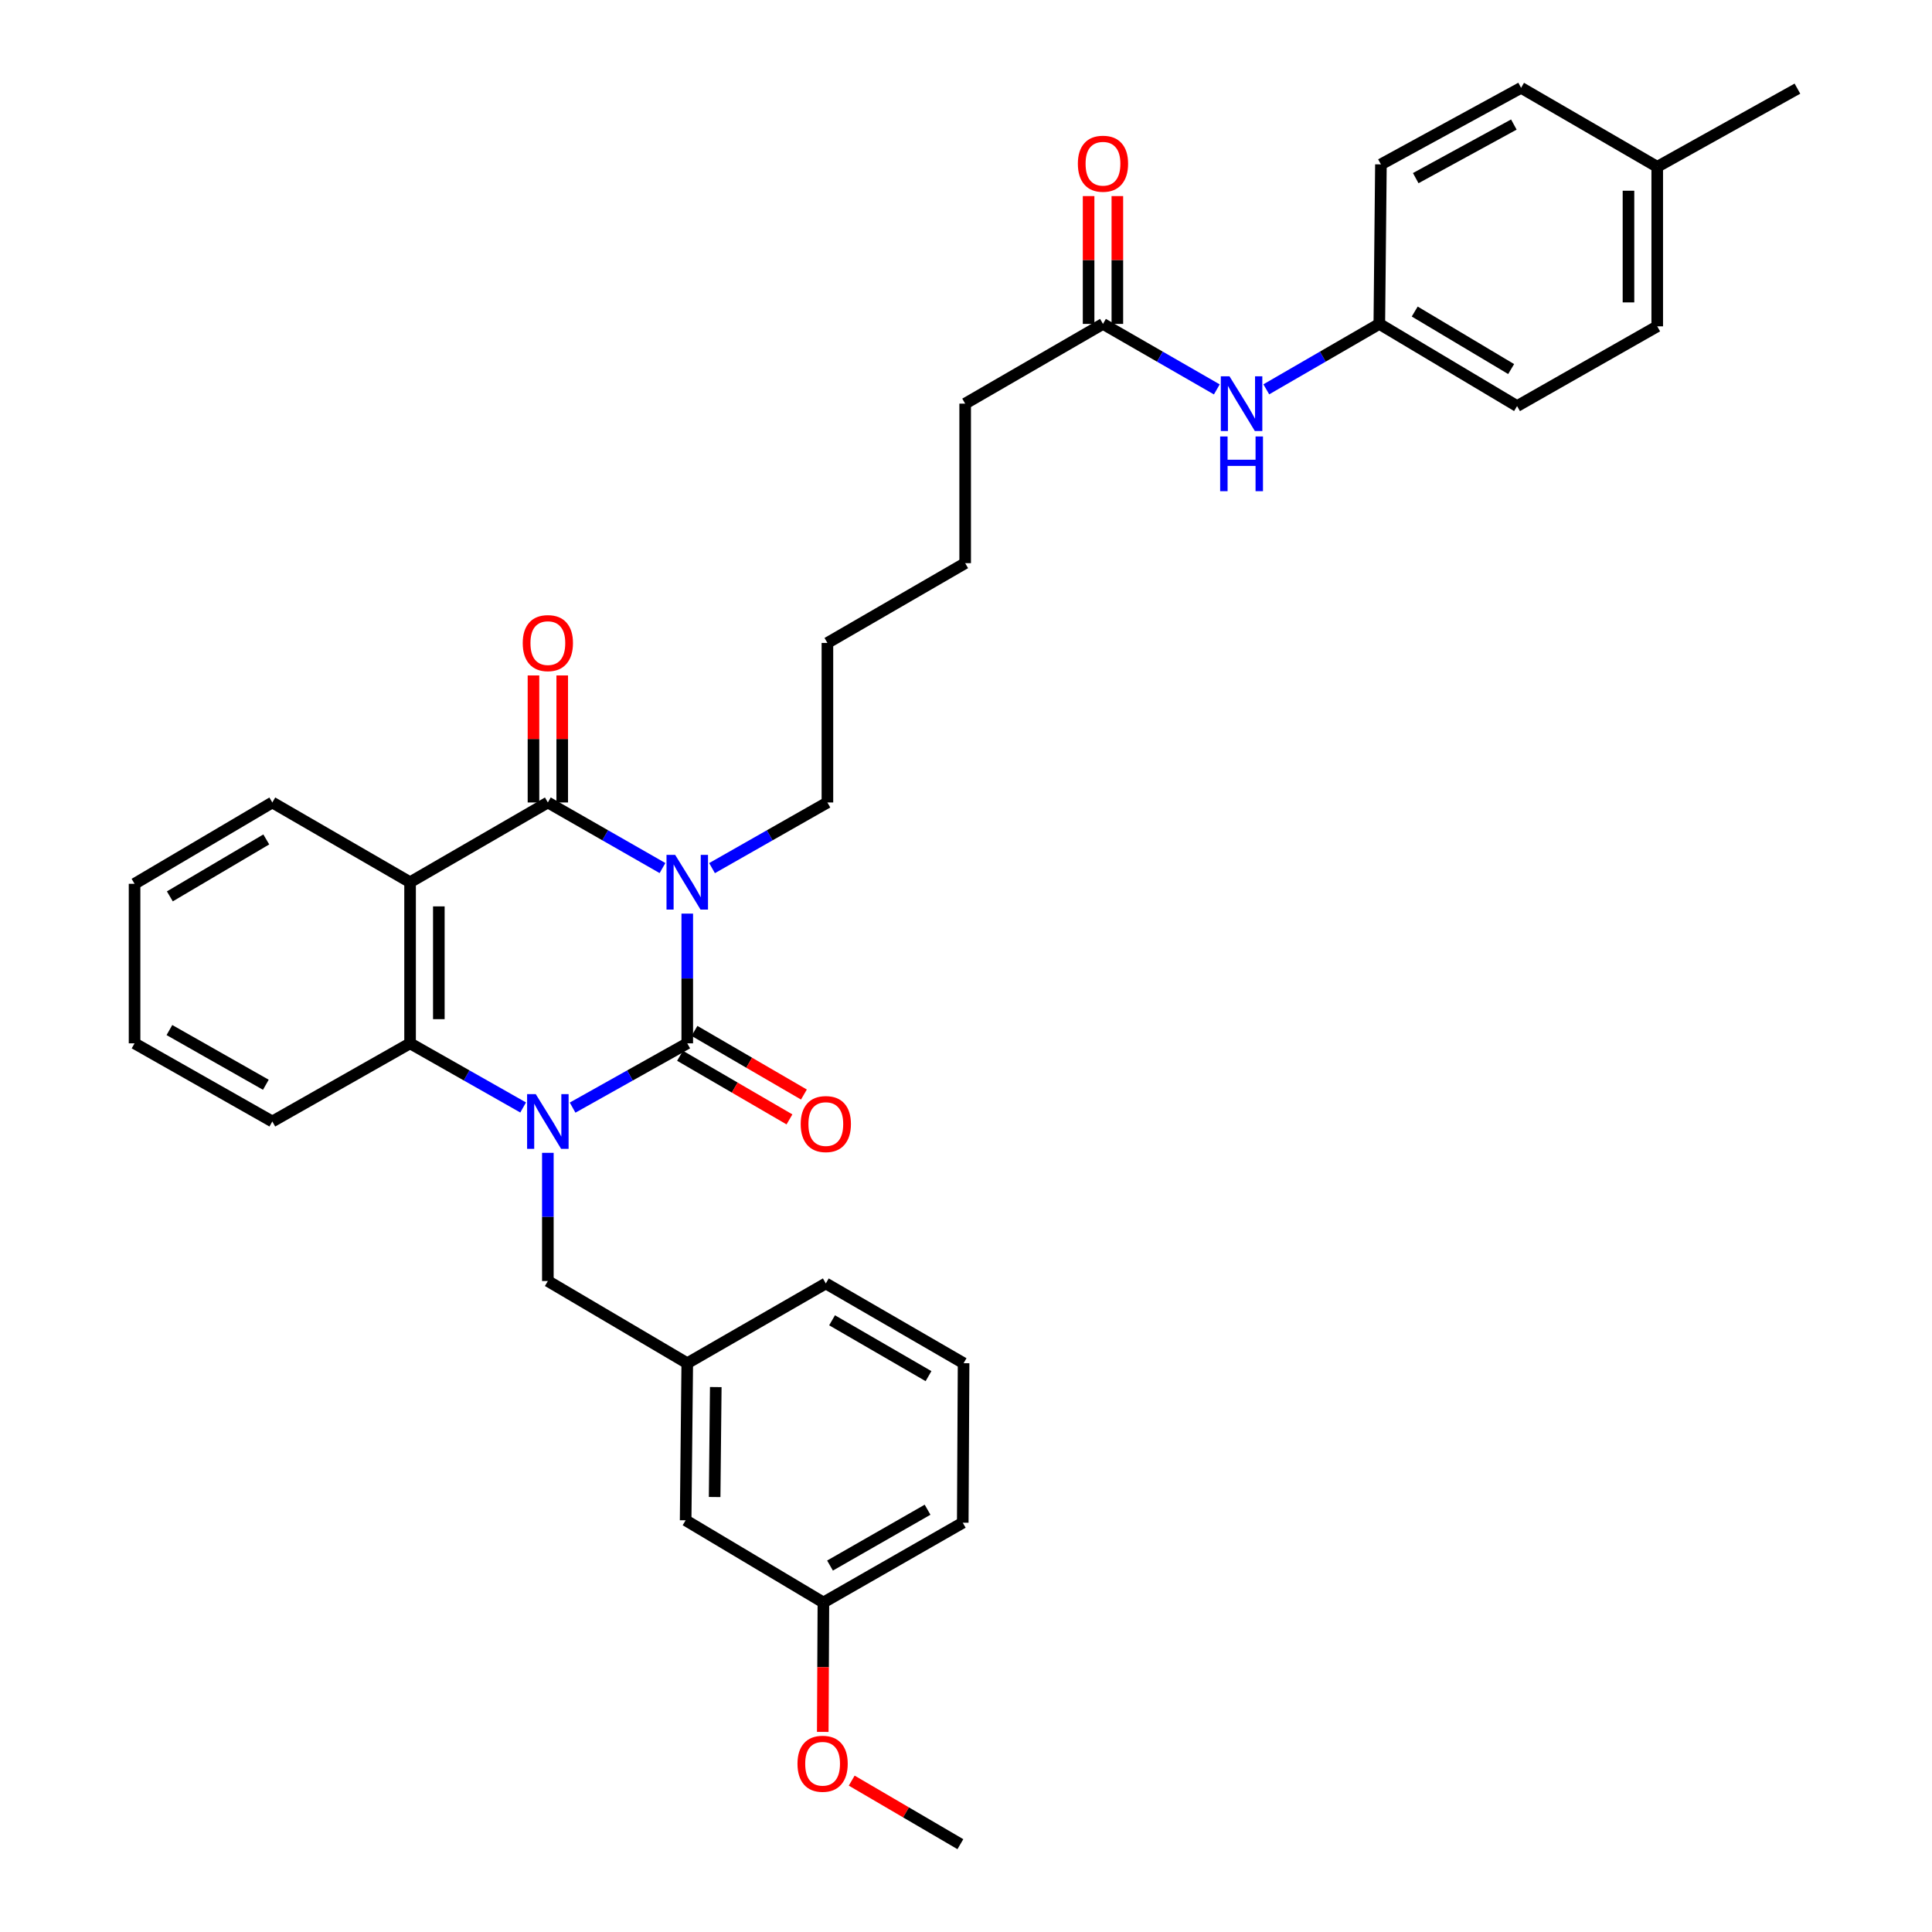 <?xml version='1.0' encoding='iso-8859-1'?>
<svg version='1.1' baseProfile='full'
              xmlns='http://www.w3.org/2000/svg'
                      xmlns:rdkit='http://www.rdkit.org/xml'
                      xmlns:xlink='http://www.w3.org/1999/xlink'
                  xml:space='preserve'
width='1000px' height='1000px' viewBox='0 0 1000 1000'>
<!-- END OF HEADER -->
<rect style='opacity:1.0;fill:#FFFFFF;stroke:none' width='1000' height='1000' x='0' y='0'> </rect>
<path class='bond-0' d='M 355.723,472.882 L 355.723,506.456' style='fill:none;fill-rule:evenodd;stroke:#0000FF;stroke-width:6px;stroke-linecap:butt;stroke-linejoin:miter;stroke-opacity:1' />
<path class='bond-0' d='M 355.723,506.456 L 355.723,540.03' style='fill:none;fill-rule:evenodd;stroke:#000000;stroke-width:6px;stroke-linecap:butt;stroke-linejoin:miter;stroke-opacity:1' />
<path class='bond-2' d='M 342.905,449.304 L 313.236,432.332' style='fill:none;fill-rule:evenodd;stroke:#0000FF;stroke-width:6px;stroke-linecap:butt;stroke-linejoin:miter;stroke-opacity:1' />
<path class='bond-2' d='M 313.236,432.332 L 283.568,415.359' style='fill:none;fill-rule:evenodd;stroke:#000000;stroke-width:6px;stroke-linecap:butt;stroke-linejoin:miter;stroke-opacity:1' />
<path class='bond-12' d='M 368.55,449.339 L 398.408,432.349' style='fill:none;fill-rule:evenodd;stroke:#0000FF;stroke-width:6px;stroke-linecap:butt;stroke-linejoin:miter;stroke-opacity:1' />
<path class='bond-12' d='M 398.408,432.349 L 428.267,415.359' style='fill:none;fill-rule:evenodd;stroke:#000000;stroke-width:6px;stroke-linecap:butt;stroke-linejoin:miter;stroke-opacity:1' />
<path class='bond-1' d='M 355.723,540.03 L 326.049,556.666' style='fill:none;fill-rule:evenodd;stroke:#000000;stroke-width:6px;stroke-linecap:butt;stroke-linejoin:miter;stroke-opacity:1' />
<path class='bond-1' d='M 326.049,556.666 L 296.376,573.301' style='fill:none;fill-rule:evenodd;stroke:#0000FF;stroke-width:6px;stroke-linecap:butt;stroke-linejoin:miter;stroke-opacity:1' />
<path class='bond-6' d='M 351.982,546.464 L 380.304,562.931' style='fill:none;fill-rule:evenodd;stroke:#000000;stroke-width:6px;stroke-linecap:butt;stroke-linejoin:miter;stroke-opacity:1' />
<path class='bond-6' d='M 380.304,562.931 L 408.625,579.399' style='fill:none;fill-rule:evenodd;stroke:#FF0000;stroke-width:6px;stroke-linecap:butt;stroke-linejoin:miter;stroke-opacity:1' />
<path class='bond-6' d='M 359.464,533.597 L 387.785,550.064' style='fill:none;fill-rule:evenodd;stroke:#000000;stroke-width:6px;stroke-linecap:butt;stroke-linejoin:miter;stroke-opacity:1' />
<path class='bond-6' d='M 387.785,550.064 L 416.107,566.532' style='fill:none;fill-rule:evenodd;stroke:#FF0000;stroke-width:6px;stroke-linecap:butt;stroke-linejoin:miter;stroke-opacity:1' />
<path class='bond-5' d='M 283.568,596.706 L 283.568,629.881' style='fill:none;fill-rule:evenodd;stroke:#0000FF;stroke-width:6px;stroke-linecap:butt;stroke-linejoin:miter;stroke-opacity:1' />
<path class='bond-5' d='M 283.568,629.881 L 283.568,663.056' style='fill:none;fill-rule:evenodd;stroke:#000000;stroke-width:6px;stroke-linecap:butt;stroke-linejoin:miter;stroke-opacity:1' />
<path class='bond-34' d='M 270.778,573.227 L 241.517,556.629' style='fill:none;fill-rule:evenodd;stroke:#0000FF;stroke-width:6px;stroke-linecap:butt;stroke-linejoin:miter;stroke-opacity:1' />
<path class='bond-34' d='M 241.517,556.629 L 212.256,540.03' style='fill:none;fill-rule:evenodd;stroke:#000000;stroke-width:6px;stroke-linecap:butt;stroke-linejoin:miter;stroke-opacity:1' />
<path class='bond-3' d='M 283.568,415.359 L 212.256,456.638' style='fill:none;fill-rule:evenodd;stroke:#000000;stroke-width:6px;stroke-linecap:butt;stroke-linejoin:miter;stroke-opacity:1' />
<path class='bond-7' d='M 291.01,415.359 L 291.01,382.484' style='fill:none;fill-rule:evenodd;stroke:#000000;stroke-width:6px;stroke-linecap:butt;stroke-linejoin:miter;stroke-opacity:1' />
<path class='bond-7' d='M 291.01,382.484 L 291.01,349.609' style='fill:none;fill-rule:evenodd;stroke:#FF0000;stroke-width:6px;stroke-linecap:butt;stroke-linejoin:miter;stroke-opacity:1' />
<path class='bond-7' d='M 276.126,415.359 L 276.126,382.484' style='fill:none;fill-rule:evenodd;stroke:#000000;stroke-width:6px;stroke-linecap:butt;stroke-linejoin:miter;stroke-opacity:1' />
<path class='bond-7' d='M 276.126,382.484 L 276.126,349.609' style='fill:none;fill-rule:evenodd;stroke:#FF0000;stroke-width:6px;stroke-linecap:butt;stroke-linejoin:miter;stroke-opacity:1' />
<path class='bond-4' d='M 212.256,456.638 L 212.256,540.03' style='fill:none;fill-rule:evenodd;stroke:#000000;stroke-width:6px;stroke-linecap:butt;stroke-linejoin:miter;stroke-opacity:1' />
<path class='bond-4' d='M 227.14,469.146 L 227.14,527.521' style='fill:none;fill-rule:evenodd;stroke:#000000;stroke-width:6px;stroke-linecap:butt;stroke-linejoin:miter;stroke-opacity:1' />
<path class='bond-14' d='M 212.256,456.638 L 140.953,415.359' style='fill:none;fill-rule:evenodd;stroke:#000000;stroke-width:6px;stroke-linecap:butt;stroke-linejoin:miter;stroke-opacity:1' />
<path class='bond-18' d='M 212.256,540.03 L 140.953,580.482' style='fill:none;fill-rule:evenodd;stroke:#000000;stroke-width:6px;stroke-linecap:butt;stroke-linejoin:miter;stroke-opacity:1' />
<path class='bond-10' d='M 283.568,663.056 L 355.723,705.6' style='fill:none;fill-rule:evenodd;stroke:#000000;stroke-width:6px;stroke-linecap:butt;stroke-linejoin:miter;stroke-opacity:1' />
<path class='bond-8' d='M 570.898,167.653 L 499.57,208.924' style='fill:none;fill-rule:evenodd;stroke:#000000;stroke-width:6px;stroke-linecap:butt;stroke-linejoin:miter;stroke-opacity:1' />
<path class='bond-9' d='M 570.898,167.653 L 600.36,184.604' style='fill:none;fill-rule:evenodd;stroke:#000000;stroke-width:6px;stroke-linecap:butt;stroke-linejoin:miter;stroke-opacity:1' />
<path class='bond-9' d='M 600.36,184.604 L 629.823,201.554' style='fill:none;fill-rule:evenodd;stroke:#0000FF;stroke-width:6px;stroke-linecap:butt;stroke-linejoin:miter;stroke-opacity:1' />
<path class='bond-11' d='M 578.34,167.653 L 578.34,134.573' style='fill:none;fill-rule:evenodd;stroke:#000000;stroke-width:6px;stroke-linecap:butt;stroke-linejoin:miter;stroke-opacity:1' />
<path class='bond-11' d='M 578.34,134.573 L 578.34,101.493' style='fill:none;fill-rule:evenodd;stroke:#FF0000;stroke-width:6px;stroke-linecap:butt;stroke-linejoin:miter;stroke-opacity:1' />
<path class='bond-11' d='M 563.456,167.653 L 563.456,134.573' style='fill:none;fill-rule:evenodd;stroke:#000000;stroke-width:6px;stroke-linecap:butt;stroke-linejoin:miter;stroke-opacity:1' />
<path class='bond-11' d='M 563.456,134.573 L 563.456,101.493' style='fill:none;fill-rule:evenodd;stroke:#FF0000;stroke-width:6px;stroke-linecap:butt;stroke-linejoin:miter;stroke-opacity:1' />
<path class='bond-13' d='M 655.431,201.515 L 684.683,184.584' style='fill:none;fill-rule:evenodd;stroke:#0000FF;stroke-width:6px;stroke-linecap:butt;stroke-linejoin:miter;stroke-opacity:1' />
<path class='bond-13' d='M 684.683,184.584 L 713.935,167.653' style='fill:none;fill-rule:evenodd;stroke:#000000;stroke-width:6px;stroke-linecap:butt;stroke-linejoin:miter;stroke-opacity:1' />
<path class='bond-15' d='M 355.723,705.6 L 354.888,786.9' style='fill:none;fill-rule:evenodd;stroke:#000000;stroke-width:6px;stroke-linecap:butt;stroke-linejoin:miter;stroke-opacity:1' />
<path class='bond-15' d='M 370.481,717.948 L 369.896,774.858' style='fill:none;fill-rule:evenodd;stroke:#000000;stroke-width:6px;stroke-linecap:butt;stroke-linejoin:miter;stroke-opacity:1' />
<path class='bond-26' d='M 355.723,705.6 L 427.44,664.304' style='fill:none;fill-rule:evenodd;stroke:#000000;stroke-width:6px;stroke-linecap:butt;stroke-linejoin:miter;stroke-opacity:1' />
<path class='bond-29' d='M 428.267,415.359 L 428.267,332.785' style='fill:none;fill-rule:evenodd;stroke:#000000;stroke-width:6px;stroke-linecap:butt;stroke-linejoin:miter;stroke-opacity:1' />
<path class='bond-19' d='M 713.935,167.653 L 714.762,85.088' style='fill:none;fill-rule:evenodd;stroke:#000000;stroke-width:6px;stroke-linecap:butt;stroke-linejoin:miter;stroke-opacity:1' />
<path class='bond-20' d='M 713.935,167.653 L 785.238,210.189' style='fill:none;fill-rule:evenodd;stroke:#000000;stroke-width:6px;stroke-linecap:butt;stroke-linejoin:miter;stroke-opacity:1' />
<path class='bond-20' d='M 732.256,161.251 L 782.168,191.026' style='fill:none;fill-rule:evenodd;stroke:#000000;stroke-width:6px;stroke-linecap:butt;stroke-linejoin:miter;stroke-opacity:1' />
<path class='bond-32' d='M 140.953,415.359 L 69.65,457.456' style='fill:none;fill-rule:evenodd;stroke:#000000;stroke-width:6px;stroke-linecap:butt;stroke-linejoin:miter;stroke-opacity:1' />
<path class='bond-32' d='M 137.825,434.49 L 87.912,463.959' style='fill:none;fill-rule:evenodd;stroke:#000000;stroke-width:6px;stroke-linecap:butt;stroke-linejoin:miter;stroke-opacity:1' />
<path class='bond-16' d='M 354.888,786.9 L 426.191,829.444' style='fill:none;fill-rule:evenodd;stroke:#000000;stroke-width:6px;stroke-linecap:butt;stroke-linejoin:miter;stroke-opacity:1' />
<path class='bond-23' d='M 426.191,829.444 L 426.025,862.938' style='fill:none;fill-rule:evenodd;stroke:#000000;stroke-width:6px;stroke-linecap:butt;stroke-linejoin:miter;stroke-opacity:1' />
<path class='bond-23' d='M 426.025,862.938 L 425.859,896.432' style='fill:none;fill-rule:evenodd;stroke:#FF0000;stroke-width:6px;stroke-linecap:butt;stroke-linejoin:miter;stroke-opacity:1' />
<path class='bond-36' d='M 426.191,829.444 L 498.321,788.149' style='fill:none;fill-rule:evenodd;stroke:#000000;stroke-width:6px;stroke-linecap:butt;stroke-linejoin:miter;stroke-opacity:1' />
<path class='bond-36' d='M 429.616,810.333 L 480.107,781.426' style='fill:none;fill-rule:evenodd;stroke:#000000;stroke-width:6px;stroke-linecap:butt;stroke-linejoin:miter;stroke-opacity:1' />
<path class='bond-17' d='M 857.782,86.336 L 857.782,168.91' style='fill:none;fill-rule:evenodd;stroke:#000000;stroke-width:6px;stroke-linecap:butt;stroke-linejoin:miter;stroke-opacity:1' />
<path class='bond-17' d='M 842.898,98.722 L 842.898,156.524' style='fill:none;fill-rule:evenodd;stroke:#000000;stroke-width:6px;stroke-linecap:butt;stroke-linejoin:miter;stroke-opacity:1' />
<path class='bond-28' d='M 857.782,86.336 L 930.35,45.885' style='fill:none;fill-rule:evenodd;stroke:#000000;stroke-width:6px;stroke-linecap:butt;stroke-linejoin:miter;stroke-opacity:1' />
<path class='bond-37' d='M 857.782,86.336 L 787.314,45.455' style='fill:none;fill-rule:evenodd;stroke:#000000;stroke-width:6px;stroke-linecap:butt;stroke-linejoin:miter;stroke-opacity:1' />
<path class='bond-35' d='M 140.953,580.482 L 69.65,540.03' style='fill:none;fill-rule:evenodd;stroke:#000000;stroke-width:6px;stroke-linecap:butt;stroke-linejoin:miter;stroke-opacity:1' />
<path class='bond-35' d='M 137.602,561.468 L 87.689,533.152' style='fill:none;fill-rule:evenodd;stroke:#000000;stroke-width:6px;stroke-linecap:butt;stroke-linejoin:miter;stroke-opacity:1' />
<path class='bond-21' d='M 714.762,85.088 L 787.314,45.455' style='fill:none;fill-rule:evenodd;stroke:#000000;stroke-width:6px;stroke-linecap:butt;stroke-linejoin:miter;stroke-opacity:1' />
<path class='bond-21' d='M 732.78,92.205 L 783.566,64.462' style='fill:none;fill-rule:evenodd;stroke:#000000;stroke-width:6px;stroke-linecap:butt;stroke-linejoin:miter;stroke-opacity:1' />
<path class='bond-22' d='M 785.238,210.189 L 857.782,168.91' style='fill:none;fill-rule:evenodd;stroke:#000000;stroke-width:6px;stroke-linecap:butt;stroke-linejoin:miter;stroke-opacity:1' />
<path class='bond-30' d='M 440.843,921.648 L 468.966,938.097' style='fill:none;fill-rule:evenodd;stroke:#FF0000;stroke-width:6px;stroke-linecap:butt;stroke-linejoin:miter;stroke-opacity:1' />
<path class='bond-30' d='M 468.966,938.097 L 497.089,954.545' style='fill:none;fill-rule:evenodd;stroke:#000000;stroke-width:6px;stroke-linecap:butt;stroke-linejoin:miter;stroke-opacity:1' />
<path class='bond-24' d='M 498.751,705.6 L 427.44,664.304' style='fill:none;fill-rule:evenodd;stroke:#000000;stroke-width:6px;stroke-linecap:butt;stroke-linejoin:miter;stroke-opacity:1' />
<path class='bond-24' d='M 480.596,712.286 L 430.678,683.379' style='fill:none;fill-rule:evenodd;stroke:#000000;stroke-width:6px;stroke-linecap:butt;stroke-linejoin:miter;stroke-opacity:1' />
<path class='bond-27' d='M 498.751,705.6 L 498.321,788.149' style='fill:none;fill-rule:evenodd;stroke:#000000;stroke-width:6px;stroke-linecap:butt;stroke-linejoin:miter;stroke-opacity:1' />
<path class='bond-25' d='M 499.57,208.924 L 499.57,291.49' style='fill:none;fill-rule:evenodd;stroke:#000000;stroke-width:6px;stroke-linecap:butt;stroke-linejoin:miter;stroke-opacity:1' />
<path class='bond-31' d='M 428.267,332.785 L 499.57,291.49' style='fill:none;fill-rule:evenodd;stroke:#000000;stroke-width:6px;stroke-linecap:butt;stroke-linejoin:miter;stroke-opacity:1' />
<path class='bond-33' d='M 69.65,457.456 L 69.65,540.03' style='fill:none;fill-rule:evenodd;stroke:#000000;stroke-width:6px;stroke-linecap:butt;stroke-linejoin:miter;stroke-opacity:1' />
<path  class='atom-0' d='M 349.463 442.478
L 358.743 457.478
Q 359.663 458.958, 361.143 461.638
Q 362.623 464.318, 362.703 464.478
L 362.703 442.478
L 366.463 442.478
L 366.463 470.798
L 362.583 470.798
L 352.623 454.398
Q 351.463 452.478, 350.223 450.278
Q 349.023 448.078, 348.663 447.398
L 348.663 470.798
L 344.983 470.798
L 344.983 442.478
L 349.463 442.478
' fill='#0000FF'/>
<path  class='atom-2' d='M 277.308 566.322
L 286.588 581.322
Q 287.508 582.802, 288.988 585.482
Q 290.468 588.162, 290.548 588.322
L 290.548 566.322
L 294.308 566.322
L 294.308 594.642
L 290.428 594.642
L 280.468 578.242
Q 279.308 576.322, 278.068 574.122
Q 276.868 571.922, 276.508 571.242
L 276.508 594.642
L 272.828 594.642
L 272.828 566.322
L 277.308 566.322
' fill='#0000FF'/>
<path  class='atom-7' d='M 414.44 581.811
Q 414.44 575.011, 417.8 571.211
Q 421.16 567.411, 427.44 567.411
Q 433.72 567.411, 437.08 571.211
Q 440.44 575.011, 440.44 581.811
Q 440.44 588.691, 437.04 592.611
Q 433.64 596.491, 427.44 596.491
Q 421.2 596.491, 417.8 592.611
Q 414.44 588.731, 414.44 581.811
M 427.44 593.291
Q 431.76 593.291, 434.08 590.411
Q 436.44 587.491, 436.44 581.811
Q 436.44 576.251, 434.08 573.451
Q 431.76 570.611, 427.44 570.611
Q 423.12 570.611, 420.76 573.411
Q 418.44 576.211, 418.44 581.811
Q 418.44 587.531, 420.76 590.411
Q 423.12 593.291, 427.44 593.291
' fill='#FF0000'/>
<path  class='atom-8' d='M 270.568 332.865
Q 270.568 326.065, 273.928 322.265
Q 277.288 318.465, 283.568 318.465
Q 289.848 318.465, 293.208 322.265
Q 296.568 326.065, 296.568 332.865
Q 296.568 339.745, 293.168 343.665
Q 289.768 347.545, 283.568 347.545
Q 277.328 347.545, 273.928 343.665
Q 270.568 339.785, 270.568 332.865
M 283.568 344.345
Q 287.888 344.345, 290.208 341.465
Q 292.568 338.545, 292.568 332.865
Q 292.568 327.305, 290.208 324.505
Q 287.888 321.665, 283.568 321.665
Q 279.248 321.665, 276.888 324.465
Q 274.568 327.265, 274.568 332.865
Q 274.568 338.585, 276.888 341.465
Q 279.248 344.345, 283.568 344.345
' fill='#FF0000'/>
<path  class='atom-10' d='M 636.372 194.764
L 645.652 209.764
Q 646.572 211.244, 648.052 213.924
Q 649.532 216.604, 649.612 216.764
L 649.612 194.764
L 653.372 194.764
L 653.372 223.084
L 649.492 223.084
L 639.532 206.684
Q 638.372 204.764, 637.132 202.564
Q 635.932 200.364, 635.572 199.684
L 635.572 223.084
L 631.892 223.084
L 631.892 194.764
L 636.372 194.764
' fill='#0000FF'/>
<path  class='atom-10' d='M 631.552 225.916
L 635.392 225.916
L 635.392 237.956
L 649.872 237.956
L 649.872 225.916
L 653.712 225.916
L 653.712 254.236
L 649.872 254.236
L 649.872 241.156
L 635.392 241.156
L 635.392 254.236
L 631.552 254.236
L 631.552 225.916
' fill='#0000FF'/>
<path  class='atom-12' d='M 557.898 84.738
Q 557.898 77.938, 561.258 74.138
Q 564.618 70.338, 570.898 70.338
Q 577.178 70.338, 580.538 74.138
Q 583.898 77.938, 583.898 84.738
Q 583.898 91.618, 580.498 95.538
Q 577.098 99.418, 570.898 99.418
Q 564.658 99.418, 561.258 95.538
Q 557.898 91.658, 557.898 84.738
M 570.898 96.218
Q 575.218 96.218, 577.538 93.338
Q 579.898 90.418, 579.898 84.738
Q 579.898 79.178, 577.538 76.378
Q 575.218 73.538, 570.898 73.538
Q 566.578 73.538, 564.218 76.338
Q 561.898 79.138, 561.898 84.738
Q 561.898 90.458, 564.218 93.338
Q 566.578 96.218, 570.898 96.218
' fill='#FF0000'/>
<path  class='atom-24' d='M 412.778 912.917
Q 412.778 906.117, 416.138 902.317
Q 419.498 898.517, 425.778 898.517
Q 432.058 898.517, 435.418 902.317
Q 438.778 906.117, 438.778 912.917
Q 438.778 919.797, 435.378 923.717
Q 431.978 927.597, 425.778 927.597
Q 419.538 927.597, 416.138 923.717
Q 412.778 919.837, 412.778 912.917
M 425.778 924.397
Q 430.098 924.397, 432.418 921.517
Q 434.778 918.597, 434.778 912.917
Q 434.778 907.357, 432.418 904.557
Q 430.098 901.717, 425.778 901.717
Q 421.458 901.717, 419.098 904.517
Q 416.778 907.317, 416.778 912.917
Q 416.778 918.637, 419.098 921.517
Q 421.458 924.397, 425.778 924.397
' fill='#FF0000'/>
</svg>
